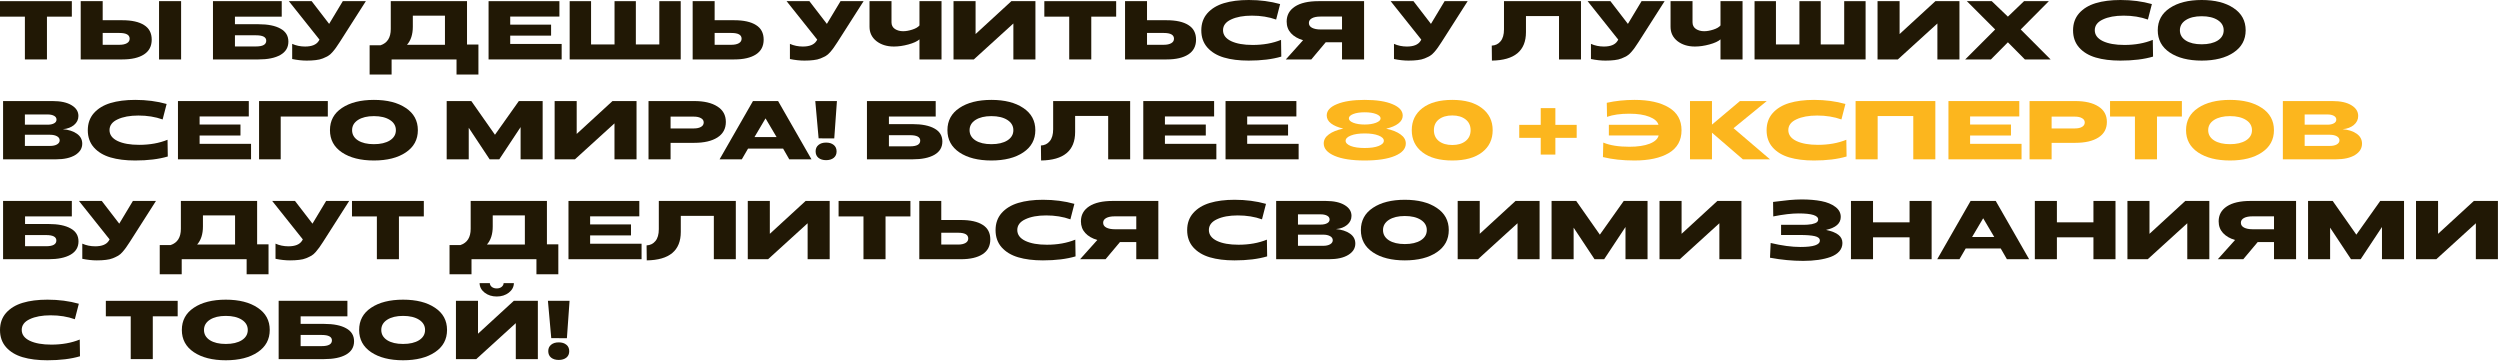<?xml version="1.0" encoding="UTF-8"?> <svg xmlns="http://www.w3.org/2000/svg" width="901" height="130" viewBox="0 0 901 130" fill="none"> <path d="M8.97 21.42V6H0V0.42H25.89V6H16.92V21.42H8.97Z" fill="#211805"></path> <path d="M29.088 21.42V0.42H37.008V7.29H44.059C47.478 7.29 50.099 7.87 51.919 9.03C53.758 10.17 54.678 11.92 54.678 14.28C54.678 16.64 53.748 18.42 51.889 19.62C50.029 20.82 47.428 21.42 44.089 21.42H29.088ZM57.319 21.42V0.42H65.269V21.42H57.319ZM37.008 16.14H43.069C44.188 16.14 45.078 15.95 45.739 15.57C46.398 15.19 46.728 14.65 46.728 13.95C46.728 12.57 45.508 11.88 43.069 11.88H37.008V16.14Z" fill="#211805"></path> <path d="M76.754 21.42V0.42H101.535V6H84.674V8.73H93.135C96.555 8.73 99.204 9.26 101.085 10.32C102.985 11.36 103.935 12.92 103.935 15C103.935 17.1 102.975 18.7 101.055 19.8C99.154 20.88 96.525 21.42 93.165 21.42H76.754ZM84.674 16.74H92.264C94.725 16.74 95.954 16.05 95.954 14.67C95.954 13.37 94.725 12.72 92.264 12.72H84.674V16.74Z" fill="#211805"></path> <path d="M110.522 21.84C108.882 21.84 107.142 21.65 105.302 21.27V15.81C106.742 16.45 108.292 16.77 109.952 16.77C112.372 16.77 114.002 16.11 114.842 14.79L115.142 14.28L104.102 0.42H112.322L118.622 8.61L123.542 0.42H131.852L122.432 15.18C121.872 16.06 121.422 16.73 121.082 17.19C120.762 17.65 120.332 18.19 119.792 18.81C119.272 19.41 118.752 19.86 118.232 20.16C117.732 20.44 117.102 20.74 116.342 21.06C115.602 21.36 114.752 21.56 113.792 21.66C112.852 21.78 111.762 21.84 110.522 21.84Z" fill="#211805"></path> <path d="M133.213 26.85V16.32H137.143C139.603 15.5 140.833 13.55 140.833 10.47V0.42H168.313V16.05H172.423V26.85H164.533V21.42H141.133V26.85H133.213ZM146.683 16.14H160.363V5.64H148.783V9.63C148.783 12.39 148.083 14.56 146.683 16.14Z" fill="#211805"></path> <path d="M176.081 21.42V0.42H201.611V5.97H183.881V8.88H198.611V12.84H183.881V15.84H202.421V21.42H176.081Z" fill="#211805"></path> <path d="M205.309 21.42V0.42H213.019V16.02H221.479V0.42H229.159V16.02H237.619V0.42H245.329V21.42H205.309Z" fill="#211805"></path> <path d="M249.635 21.42V0.42H257.555V7.29H264.605C268.025 7.29 270.645 7.87 272.465 9.03C274.305 10.17 275.225 11.92 275.225 14.28C275.225 16.64 274.295 18.42 272.435 19.62C270.575 20.82 267.975 21.42 264.635 21.42H249.635ZM257.555 16.14H263.615C264.735 16.14 265.625 15.95 266.285 15.57C266.945 15.19 267.275 14.65 267.275 13.95C267.275 12.57 266.055 11.88 263.615 11.88H257.555V16.14Z" fill="#211805"></path> <path d="M289.907 21.84C288.267 21.84 286.527 21.65 284.687 21.27V15.81C286.127 16.45 287.677 16.77 289.337 16.77C291.757 16.77 293.387 16.11 294.227 14.79L294.527 14.28L283.487 0.42H291.707L298.007 8.61L302.927 0.42H311.237L301.817 15.18C301.257 16.06 300.807 16.73 300.467 17.19C300.147 17.65 299.717 18.19 299.177 18.81C298.657 19.41 298.137 19.86 297.617 20.16C297.117 20.44 296.487 20.74 295.727 21.06C294.987 21.36 294.137 21.56 293.177 21.66C292.237 21.78 291.147 21.84 289.907 21.84Z" fill="#211805"></path> <path d="M331.375 21.42V14.19C330.555 14.91 329.225 15.52 327.385 16.02C325.545 16.52 323.805 16.77 322.165 16.77C319.645 16.77 317.545 16.12 315.865 14.82C314.205 13.5 313.375 11.78 313.375 9.66V0.42H321.295V8.04C321.295 9.08 321.705 9.88 322.525 10.44C323.365 10.98 324.355 11.25 325.495 11.25C326.475 11.25 327.565 11.06 328.765 10.68C329.965 10.3 330.835 9.8 331.375 9.18V0.42H339.325V21.42H331.375Z" fill="#211805"></path> <path d="M343.649 21.42V0.42H351.599V12.27L364.499 0.42H373.169V21.42H365.219V8.46L350.969 21.42H343.649Z" fill="#211805"></path> <path d="M385.347 21.42V6H376.377V0.42H402.267V6H393.297V21.42H385.347Z" fill="#211805"></path> <path d="M405.465 21.42V0.42H413.385V7.29H420.435C423.855 7.29 426.475 7.87 428.295 9.03C430.135 10.17 431.055 11.92 431.055 14.28C431.055 16.64 430.125 18.42 428.265 19.62C426.405 20.82 423.805 21.42 420.465 21.42H405.465ZM413.385 16.14H419.445C420.565 16.14 421.455 15.95 422.115 15.57C422.775 15.19 423.105 14.65 423.105 13.95C423.105 12.57 421.885 11.88 419.445 11.88H413.385V16.14Z" fill="#211805"></path> <path d="M450.019 21.84C446.579 21.84 443.609 21.47 441.109 20.73C438.609 19.99 436.619 18.79 435.139 17.13C433.679 15.47 432.949 13.41 432.949 10.95C432.949 8.49 433.679 6.43 435.139 4.77C436.619 3.11 438.609 1.9 441.109 1.14C443.629 0.38 446.609 0 450.049 0C454.109 0 457.879 0.49 461.359 1.47L459.919 7.05C457.299 6.11 454.389 5.64 451.189 5.64C448.129 5.64 445.629 6.1 443.689 7.02C441.749 7.92 440.779 9.21 440.779 10.89C440.779 12.57 441.749 13.88 443.689 14.82C445.629 15.74 448.219 16.2 451.459 16.2C455.279 16.2 458.689 15.59 461.689 14.37L461.779 20.4C458.539 21.36 454.619 21.84 450.019 21.84Z" fill="#211805"></path> <path d="M463.414 21.42L469.624 14.49C467.764 13.95 466.314 13.11 465.274 11.97C464.234 10.83 463.714 9.43 463.714 7.77C463.714 5.47 464.704 3.67 466.684 2.37C468.664 1.07 471.494 0.42 475.174 0.42H491.614V21.42H483.664V15.24H477.784L472.594 21.42H463.414ZM475.924 10.62H483.664V5.97H475.864C474.584 5.97 473.574 6.17 472.834 6.57C472.094 6.97 471.724 7.54 471.724 8.28C471.724 9.04 472.104 9.62 472.864 10.02C473.644 10.42 474.664 10.62 475.924 10.62Z" fill="#211805"></path> <path d="M507.612 21.84C505.972 21.84 504.232 21.65 502.392 21.27V15.81C503.832 16.45 505.382 16.77 507.042 16.77C509.462 16.77 511.092 16.11 511.932 14.79L512.232 14.28L501.192 0.42H509.412L515.712 8.61L520.632 0.42H528.942L519.522 15.18C518.962 16.06 518.512 16.73 518.172 17.19C517.852 17.65 517.422 18.19 516.882 18.81C516.362 19.41 515.842 19.86 515.322 20.16C514.822 20.44 514.192 20.74 513.432 21.06C512.692 21.36 511.842 21.56 510.882 21.66C509.942 21.78 508.852 21.84 507.612 21.84Z" fill="#211805"></path> <path d="M537.688 21.84L537.628 16.44C538.948 16.38 540.008 15.86 540.808 14.88C541.628 13.9 542.038 12.47 542.038 10.59V0.42H569.788V21.42H561.868V5.79H549.958V11.58C549.958 18.3 545.868 21.72 537.688 21.84Z" fill="#211805"></path> <path d="M578.598 21.84C576.958 21.84 575.218 21.65 573.378 21.27V15.81C574.818 16.45 576.368 16.77 578.028 16.77C580.448 16.77 582.078 16.11 582.918 14.79L583.218 14.28L572.178 0.42H580.398L586.698 8.61L591.618 0.42H599.928L590.508 15.18C589.948 16.06 589.498 16.73 589.158 17.19C588.838 17.65 588.408 18.19 587.868 18.81C587.348 19.41 586.828 19.86 586.308 20.16C585.808 20.44 585.178 20.74 584.418 21.06C583.678 21.36 582.828 21.56 581.868 21.66C580.928 21.78 579.838 21.84 578.598 21.84Z" fill="#211805"></path> <path d="M620.066 21.42V14.19C619.246 14.91 617.916 15.52 616.076 16.02C614.236 16.52 612.496 16.77 610.856 16.77C608.336 16.77 606.236 16.12 604.556 14.82C602.896 13.5 602.066 11.78 602.066 9.66V0.42H609.986V8.04C609.986 9.08 610.396 9.88 611.216 10.44C612.056 10.98 613.046 11.25 614.186 11.25C615.166 11.25 616.256 11.06 617.456 10.68C618.656 10.3 619.526 9.8 620.066 9.18V0.42H628.016V21.42H620.066Z" fill="#211805"></path> <path d="M632.34 21.42V0.42H640.05V16.02H648.51V0.42H656.19V16.02H664.65V0.42H672.36V21.42H632.34Z" fill="#211805"></path> <path d="M676.667 21.42V0.42H684.617V12.27L697.517 0.42H706.187V21.42H698.237V8.46L683.987 21.42H676.667Z" fill="#211805"></path> <path d="M708.255 21.42L719.055 10.62L708.855 0.42H717.825L723.645 6L729.465 0.42H738.405L728.265 10.62L739.035 21.42H729.765L723.645 15.24L717.525 21.42H708.255Z" fill="#211805"></path> <path d="M764.199 21.84C760.759 21.84 757.789 21.47 755.289 20.73C752.789 19.99 750.799 18.79 749.319 17.13C747.859 15.47 747.129 13.41 747.129 10.95C747.129 8.49 747.859 6.43 749.319 4.77C750.799 3.11 752.789 1.9 755.289 1.14C757.809 0.38 760.789 0 764.229 0C768.289 0 772.059 0.49 775.539 1.47L774.099 7.05C771.479 6.11 768.569 5.64 765.369 5.64C762.309 5.64 759.809 6.1 757.869 7.02C755.929 7.92 754.959 9.21 754.959 10.89C754.959 12.57 755.929 13.88 757.869 14.82C759.809 15.74 762.399 16.2 765.639 16.2C769.459 16.2 772.869 15.59 775.869 14.37L775.959 20.4C772.719 21.36 768.799 21.84 764.199 21.84Z" fill="#211805"></path> <path d="M804.986 18.93C802.106 20.87 798.276 21.84 793.496 21.84C788.716 21.84 784.876 20.87 781.976 18.93C779.096 16.99 777.656 14.32 777.656 10.92C777.656 7.5 779.096 4.83 781.976 2.91C784.876 0.97 788.716 0 793.496 0C798.276 0 802.106 0.97 804.986 2.91C807.886 4.83 809.336 7.5 809.336 10.92C809.336 14.32 807.886 16.99 804.986 18.93ZM787.766 14.61C789.186 15.51 791.096 15.96 793.496 15.96C795.896 15.96 797.816 15.51 799.256 14.61C800.696 13.69 801.416 12.46 801.416 10.92C801.416 9.38 800.696 8.15 799.256 7.23C797.816 6.31 795.896 5.85 793.496 5.85C791.116 5.85 789.206 6.31 787.766 7.23C786.346 8.15 785.636 9.38 785.636 10.92C785.636 12.46 786.346 13.69 787.766 14.61Z" fill="#211805"></path> <path d="M1.11 57.42V36.42H18.96C21.88 36.42 24.16 36.92 25.8 37.92C27.44 38.9 28.26 40.19 28.26 41.79C28.26 43.09 27.73 44.18 26.67 45.06C25.63 45.92 24.29 46.42 22.65 46.56C24.71 46.74 26.39 47.28 27.69 48.18C28.99 49.08 29.64 50.28 29.64 51.78C29.64 53.46 28.8 54.82 27.12 55.86C25.44 56.9 23.12 57.42 20.16 57.42H1.11ZM8.97 44.94H17.19C18.11 44.94 18.87 44.78 19.47 44.46C20.07 44.14 20.37 43.69 20.37 43.11C20.37 42.51 20.07 42.05 19.47 41.73C18.87 41.41 18.11 41.25 17.19 41.25H8.97V44.94ZM8.97 52.59H18.06C19.08 52.59 19.91 52.41 20.55 52.05C21.19 51.67 21.51 51.18 21.51 50.58C21.51 49.96 21.19 49.47 20.55 49.11C19.91 48.75 19.08 48.57 18.06 48.57H8.97V52.59Z" fill="#211805"></path> <path d="M48.711 57.84C45.271 57.84 42.301 57.47 39.801 56.73C37.301 55.99 35.311 54.79 33.831 53.13C32.371 51.47 31.641 49.41 31.641 46.95C31.641 44.49 32.371 42.43 33.831 40.77C35.311 39.11 37.301 37.9 39.801 37.14C42.321 36.38 45.301 36 48.741 36C52.801 36 56.571 36.49 60.051 37.47L58.611 43.05C55.991 42.11 53.081 41.64 49.881 41.64C46.821 41.64 44.321 42.1 42.381 43.02C40.441 43.92 39.471 45.21 39.471 46.89C39.471 48.57 40.441 49.88 42.381 50.82C44.321 51.74 46.911 52.2 50.151 52.2C53.971 52.2 57.381 51.59 60.381 50.37L60.471 56.4C57.231 57.36 53.311 57.84 48.711 57.84Z" fill="#211805"></path> <path d="M64.137 57.42V36.42H89.667V41.97H71.937V44.88H86.667V48.84H71.937V51.84H90.477V57.42H64.137Z" fill="#211805"></path> <path d="M93.366 57.42V36.42H118.146V42H101.166V57.42H93.366Z" fill="#211805"></path> <path d="M146.246 54.93C143.366 56.87 139.536 57.84 134.756 57.84C129.976 57.84 126.136 56.87 123.236 54.93C120.356 52.99 118.916 50.32 118.916 46.92C118.916 43.5 120.356 40.83 123.236 38.91C126.136 36.97 129.976 36 134.756 36C139.536 36 143.366 36.97 146.246 38.91C149.146 40.83 150.596 43.5 150.596 46.92C150.596 50.32 149.146 52.99 146.246 54.93ZM129.026 50.61C130.446 51.51 132.356 51.96 134.756 51.96C137.156 51.96 139.076 51.51 140.516 50.61C141.956 49.69 142.676 48.46 142.676 46.92C142.676 45.38 141.956 44.15 140.516 43.23C139.076 42.31 137.156 41.85 134.756 41.85C132.376 41.85 130.466 42.31 129.026 43.23C127.606 44.15 126.896 45.38 126.896 46.92C126.896 48.46 127.606 49.69 129.026 50.61Z" fill="#211805"></path> <path d="M160.983 57.42V36.42H169.863L178.383 48.57L186.993 36.42H195.573V57.42H187.623V45.81L179.943 57.42H176.463L168.933 46.05V57.42H160.983Z" fill="#211805"></path> <path d="M199.889 57.42V36.42H207.839V48.27L220.739 36.42H229.409V57.42H221.459V44.46L207.209 57.42H199.889Z" fill="#211805"></path> <path d="M233.727 57.42V36.42H250.197C253.737 36.42 256.517 37.07 258.537 38.37C260.577 39.65 261.597 41.51 261.597 43.95C261.597 46.39 260.577 48.26 258.537 49.56C256.517 50.84 253.737 51.48 250.197 51.48H241.677V57.42H233.727ZM241.677 46.29H250.047C251.147 46.29 252.017 46.1 252.657 45.72C253.297 45.34 253.617 44.81 253.617 44.13C253.617 43.47 253.297 42.96 252.657 42.6C252.017 42.22 251.147 42.03 250.047 42.03H241.677V46.29Z" fill="#211805"></path> <path d="M259.338 57.42L271.368 36.42H280.428L292.458 57.42H284.448L282.228 53.55H269.598L267.348 57.42H259.338ZM271.908 49.41H279.888L275.898 42.66L271.908 49.41Z" fill="#211805"></path> <path d="M293.828 36.42H301.628L300.668 49.89L295.028 49.86L293.828 36.42ZM294.998 52.23C295.678 51.67 296.588 51.39 297.728 51.39C298.868 51.39 299.778 51.67 300.458 52.23C301.158 52.79 301.508 53.57 301.508 54.57C301.508 55.55 301.168 56.32 300.488 56.88C299.788 57.44 298.868 57.72 297.728 57.72C296.588 57.72 295.668 57.44 294.968 56.88C294.288 56.32 293.948 55.54 293.948 54.54C293.948 53.56 294.298 52.79 294.998 52.23Z" fill="#211805"></path> <path d="M312.448 57.42V36.42H337.228V42H320.368V44.73H328.828C332.248 44.73 334.898 45.26 336.778 46.32C338.678 47.36 339.628 48.92 339.628 51C339.628 53.1 338.668 54.7 336.748 55.8C334.848 56.88 332.218 57.42 328.858 57.42H312.448ZM320.368 52.74H327.958C330.418 52.74 331.648 52.05 331.648 50.67C331.648 49.37 330.418 48.72 327.958 48.72H320.368V52.74Z" fill="#211805"></path> <path d="M368.785 54.93C365.905 56.87 362.075 57.84 357.295 57.84C352.515 57.84 348.675 56.87 345.775 54.93C342.895 52.99 341.455 50.32 341.455 46.92C341.455 43.5 342.895 40.83 345.775 38.91C348.675 36.97 352.515 36 357.295 36C362.075 36 365.905 36.97 368.785 38.91C371.685 40.83 373.135 43.5 373.135 46.92C373.135 50.32 371.685 52.99 368.785 54.93ZM351.565 50.61C352.985 51.51 354.895 51.96 357.295 51.96C359.695 51.96 361.615 51.51 363.055 50.61C364.495 49.69 365.215 48.46 365.215 46.92C365.215 45.38 364.495 44.15 363.055 43.23C361.615 42.31 359.695 41.85 357.295 41.85C354.915 41.85 353.005 42.31 351.565 43.23C350.145 44.15 349.435 45.38 349.435 46.92C349.435 48.46 350.145 49.69 351.565 50.61Z" fill="#211805"></path> <path d="M375.207 57.84L375.147 52.44C376.467 52.38 377.527 51.86 378.327 50.88C379.147 49.9 379.557 48.47 379.557 46.59V36.42H407.307V57.42H399.387V41.79H387.477V47.58C387.477 54.3 383.387 57.72 375.207 57.84Z" fill="#211805"></path> <path d="M412.038 57.42V36.42H437.568V41.97H419.838V44.88H434.568V48.84H419.838V51.84H438.378V57.42H412.038Z" fill="#211805"></path> <path d="M441.686 57.42V36.42H467.216V41.97H449.486V44.88H464.216V48.84H449.486V51.84H468.026V57.42H441.686Z" fill="#211805"></path> <path d="M477.072 51.69C477.072 50.41 477.692 49.32 478.932 48.42C480.172 47.5 481.902 46.81 484.122 46.35C482.242 45.91 480.772 45.29 479.712 44.49C478.672 43.69 478.152 42.73 478.152 41.61C478.152 39.89 479.382 38.53 481.842 37.53C484.302 36.51 487.632 36 491.832 36C496.092 36 499.442 36.52 501.882 37.56C504.322 38.58 505.542 39.95 505.542 41.67C505.542 42.77 505.012 43.72 503.952 44.52C502.912 45.32 501.452 45.94 499.572 46.38C501.792 46.84 503.522 47.53 504.762 48.45C506.022 49.35 506.652 50.44 506.652 51.72C506.652 53.6 505.342 55.09 502.722 56.19C500.102 57.29 496.472 57.84 491.832 57.84C487.192 57.84 483.572 57.28 480.972 56.16C478.372 55.04 477.072 53.55 477.072 51.69ZM484.962 50.73C484.962 51.49 485.582 52.12 486.822 52.62C488.082 53.1 489.752 53.34 491.832 53.34C493.932 53.34 495.602 53.1 496.842 52.62C498.102 52.12 498.732 51.49 498.732 50.73C498.732 49.97 498.102 49.34 496.842 48.84C495.582 48.34 493.912 48.09 491.832 48.09C489.772 48.09 488.112 48.34 486.852 48.84C485.592 49.34 484.962 49.97 484.962 50.73ZM487.752 44.25C488.832 44.67 490.192 44.88 491.832 44.88C493.432 44.88 494.782 44.67 495.882 44.25C497.002 43.83 497.562 43.3 497.562 42.66C497.562 42.04 497.032 41.52 495.972 41.1C494.912 40.68 493.532 40.47 491.832 40.47C490.132 40.47 488.752 40.68 487.692 41.1C486.652 41.52 486.132 42.04 486.132 42.66C486.132 43.3 486.672 43.83 487.752 44.25Z" fill="#FCB61E"></path> <path d="M512.669 38.94C515.249 36.98 518.829 36 523.409 36C527.969 36 531.529 36.99 534.089 38.97C536.669 40.93 537.959 43.58 537.959 46.92C537.959 50.28 536.679 52.94 534.119 54.9C531.559 56.86 527.989 57.84 523.409 57.84C518.829 57.84 515.249 56.86 512.669 54.9C510.089 52.94 508.799 50.28 508.799 46.92C508.799 43.58 510.089 40.92 512.669 38.94ZM516.779 46.92C516.779 48.58 517.379 49.89 518.579 50.85C519.799 51.79 521.409 52.26 523.409 52.26C525.389 52.26 526.979 51.79 528.179 50.85C529.399 49.89 530.009 48.58 530.009 46.92C530.009 45.26 529.399 43.96 528.179 43.02C526.979 42.08 525.389 41.61 523.409 41.61C521.409 41.61 519.799 42.08 518.579 43.02C517.379 43.96 516.779 45.26 516.779 46.92Z" fill="#FCB61E"></path> <path d="M555.276 45V38.97H560.556V45H568.236V49.68H560.556V55.71H555.276V49.68H547.536V45H555.276Z" fill="#FCB61E"></path> <path d="M589.042 57.84C584.802 57.84 581.022 57.43 577.702 56.61L577.822 51.39C580.222 52.39 583.352 52.89 587.212 52.89C590.192 52.89 592.622 52.53 594.502 51.81C596.382 51.07 597.472 50.07 597.772 48.81H579.832V44.97H597.712C597.372 43.77 596.282 42.81 594.442 42.09C592.602 41.35 590.192 40.98 587.212 40.98C583.952 40.98 581.272 41.36 579.172 42.12L579.082 37.05C582.202 36.35 585.542 36 589.102 36C594.302 36 598.422 36.92 601.462 38.76C604.502 40.58 606.022 43.31 606.022 46.95C606.022 50.59 604.502 53.32 601.462 55.14C598.422 56.94 594.282 57.84 589.042 57.84Z" fill="#FCB61E"></path> <path d="M609.075 57.42V36.42H616.995V44.91L627.075 36.42H636.735L624.765 46.2L637.905 57.42H628.125L616.995 47.82V57.42H609.075Z" fill="#FCB61E"></path> <path d="M653.75 57.84C650.31 57.84 647.34 57.47 644.84 56.73C642.34 55.99 640.35 54.79 638.87 53.13C637.41 51.47 636.68 49.41 636.68 46.95C636.68 44.49 637.41 42.43 638.87 40.77C640.35 39.11 642.34 37.9 644.84 37.14C647.36 36.38 650.34 36 653.78 36C657.84 36 661.61 36.49 665.09 37.47L663.65 43.05C661.03 42.11 658.12 41.64 654.92 41.64C651.86 41.64 649.36 42.1 647.42 43.02C645.48 43.92 644.51 45.21 644.51 46.89C644.51 48.57 645.48 49.88 647.42 50.82C649.36 51.74 651.95 52.2 655.19 52.2C659.01 52.2 662.42 51.59 665.42 50.37L665.51 56.4C662.27 57.36 658.35 57.84 653.75 57.84Z" fill="#FCB61E"></path> <path d="M668.756 57.42V36.42H697.496V57.42H689.547V41.82H676.706V57.42H668.756Z" fill="#FCB61E"></path> <path d="M702.223 57.42V36.42H727.753V41.97H710.023V44.88H724.753V48.84H710.023V51.84H728.563V57.42H702.223Z" fill="#FCB61E"></path> <path d="M731.452 57.42V36.42H747.922C751.462 36.42 754.242 37.07 756.262 38.37C758.302 39.65 759.322 41.51 759.322 43.95C759.322 46.39 758.302 48.26 756.262 49.56C754.242 50.84 751.462 51.48 747.922 51.48H739.402V57.42H731.452ZM739.402 46.29H747.772C748.872 46.29 749.742 46.1 750.382 45.72C751.022 45.34 751.342 44.81 751.342 44.13C751.342 43.47 751.022 42.96 750.382 42.6C749.742 42.22 748.872 42.03 747.772 42.03H739.402V46.29Z" fill="#FCB61E"></path> <path d="M769.429 57.42V42H760.459V36.42H786.349V42H777.379V57.42H769.429Z" fill="#FCB61E"></path> <path d="M815.182 54.93C812.302 56.87 808.472 57.84 803.692 57.84C798.912 57.84 795.072 56.87 792.172 54.93C789.292 52.99 787.852 50.32 787.852 46.92C787.852 43.5 789.292 40.83 792.172 38.91C795.072 36.97 798.912 36 803.692 36C808.472 36 812.302 36.97 815.182 38.91C818.082 40.83 819.532 43.5 819.532 46.92C819.532 50.32 818.082 52.99 815.182 54.93ZM797.962 50.61C799.382 51.51 801.292 51.96 803.692 51.96C806.092 51.96 808.012 51.51 809.452 50.61C810.892 49.69 811.612 48.46 811.612 46.92C811.612 45.38 810.892 44.15 809.452 43.23C808.012 42.31 806.092 41.85 803.692 41.85C801.312 41.85 799.402 42.31 797.962 43.23C796.542 44.15 795.832 45.38 795.832 46.92C795.832 48.46 796.542 49.69 797.962 50.61Z" fill="#FCB61E"></path> <path d="M822.741 57.42V36.42H840.591C843.511 36.42 845.791 36.92 847.431 37.92C849.071 38.9 849.891 40.19 849.891 41.79C849.891 43.09 849.361 44.18 848.301 45.06C847.261 45.92 845.921 46.42 844.281 46.56C846.341 46.74 848.021 47.28 849.321 48.18C850.621 49.08 851.271 50.28 851.271 51.78C851.271 53.46 850.431 54.82 848.751 55.86C847.071 56.9 844.751 57.42 841.791 57.42H822.741ZM830.601 44.94H838.821C839.741 44.94 840.501 44.78 841.101 44.46C841.701 44.14 842.001 43.69 842.001 43.11C842.001 42.51 841.701 42.05 841.101 41.73C840.501 41.41 839.741 41.25 838.821 41.25H830.601V44.94ZM830.601 52.59H839.691C840.711 52.59 841.541 52.41 842.181 52.05C842.821 51.67 843.141 51.18 843.141 50.58C843.141 49.96 842.821 49.47 842.181 49.11C841.541 48.75 840.711 48.57 839.691 48.57H830.601V52.59Z" fill="#FCB61E"></path> <path d="M1.11 93.42V72.42H25.89V78H9.03V80.73H17.49C20.91 80.73 23.56 81.26 25.44 82.32C27.34 83.36 28.29 84.92 28.29 87C28.29 89.1 27.33 90.7 25.41 91.8C23.51 92.88 20.88 93.42 17.52 93.42H1.11ZM9.03 88.74H16.62C19.08 88.74 20.31 88.05 20.31 86.67C20.31 85.37 19.08 84.72 16.62 84.72H9.03V88.74Z" fill="#211805"></path> <path d="M34.878 93.84C33.238 93.84 31.498 93.65 29.658 93.27V87.81C31.098 88.45 32.648 88.77 34.308 88.77C36.728 88.77 38.358 88.11 39.198 86.79L39.498 86.28L28.458 72.42H36.678L42.978 80.61L47.898 72.42H56.208L46.788 87.18C46.228 88.06 45.778 88.73 45.438 89.19C45.118 89.65 44.688 90.19 44.148 90.81C43.628 91.41 43.108 91.86 42.588 92.16C42.088 92.44 41.458 92.74 40.698 93.06C39.958 93.36 39.108 93.56 38.148 93.66C37.208 93.78 36.118 93.84 34.878 93.84Z" fill="#211805"></path> <path d="M57.568 98.85V88.32H61.498C63.958 87.5 65.188 85.55 65.188 82.47V72.42H92.668V88.05H96.778V98.85H88.888V93.42H65.488V98.85H57.568ZM71.038 88.14H84.718V77.64H73.138V81.63C73.138 84.39 72.438 86.56 71.038 88.14Z" fill="#211805"></path> <path d="M104.516 93.84C102.876 93.84 101.136 93.65 99.296 93.27V87.81C100.736 88.45 102.286 88.77 103.946 88.77C106.366 88.77 107.996 88.11 108.836 86.79L109.136 86.28L98.096 72.42H106.316L112.616 80.61L117.536 72.42H125.846L116.426 87.18C115.866 88.06 115.416 88.73 115.076 89.19C114.756 89.65 114.326 90.19 113.786 90.81C113.266 91.41 112.746 91.86 112.226 92.16C111.726 92.44 111.096 92.74 110.336 93.06C109.596 93.36 108.746 93.56 107.786 93.66C106.846 93.78 105.756 93.84 104.516 93.84Z" fill="#211805"></path> <path d="M135.825 93.42V78H126.855V72.42H152.745V78H143.775V93.42H135.825Z" fill="#211805"></path> <path d="M162.012 98.85V88.32H165.942C168.402 87.5 169.632 85.55 169.632 82.47V72.42H197.112V88.05H201.222V98.85H193.332V93.42H169.932V98.85H162.012ZM175.482 88.14H189.162V77.64H177.582V81.63C177.582 84.39 176.882 86.56 175.482 88.14Z" fill="#211805"></path> <path d="M204.88 93.42V72.42H230.41V77.97H212.68V80.88H227.41V84.84H212.68V87.84H231.22V93.42H204.88Z" fill="#211805"></path> <path d="M233.088 93.84L233.028 88.44C234.348 88.38 235.408 87.86 236.208 86.88C237.028 85.9 237.438 84.47 237.438 82.59V72.42H265.188V93.42H257.268V77.79H245.358V83.58C245.358 90.3 241.268 93.72 233.088 93.84Z" fill="#211805"></path> <path d="M269.499 93.42V72.42H277.449V84.27L290.349 72.42H299.019V93.42H291.069V80.46L276.819 93.42H269.499Z" fill="#211805"></path> <path d="M311.197 93.42V78H302.227V72.42H328.117V78H319.147V93.42H311.197Z" fill="#211805"></path> <path d="M331.315 93.42V72.42H339.235V79.29H346.285C349.705 79.29 352.325 79.87 354.145 81.03C355.985 82.17 356.905 83.92 356.905 86.28C356.905 88.64 355.975 90.42 354.115 91.62C352.255 92.82 349.655 93.42 346.315 93.42H331.315ZM339.235 88.14H345.295C346.415 88.14 347.305 87.95 347.965 87.57C348.625 87.19 348.955 86.65 348.955 85.95C348.955 84.57 347.735 83.88 345.295 83.88H339.235V88.14Z" fill="#211805"></path> <path d="M375.869 93.84C372.429 93.84 369.459 93.47 366.959 92.73C364.459 91.99 362.469 90.79 360.989 89.13C359.529 87.47 358.799 85.41 358.799 82.95C358.799 80.49 359.529 78.43 360.989 76.77C362.469 75.11 364.459 73.9 366.959 73.14C369.479 72.38 372.459 72 375.899 72C379.959 72 383.729 72.49 387.209 73.47L385.769 79.05C383.149 78.11 380.239 77.64 377.039 77.64C373.979 77.64 371.479 78.1 369.539 79.02C367.599 79.92 366.629 81.21 366.629 82.89C366.629 84.57 367.599 85.88 369.539 86.82C371.479 87.74 374.069 88.2 377.309 88.2C381.129 88.2 384.539 87.59 387.539 86.37L387.629 92.4C384.389 93.36 380.469 93.84 375.869 93.84Z" fill="#211805"></path> <path d="M389.264 93.42L395.474 86.49C393.614 85.95 392.164 85.11 391.124 83.97C390.084 82.83 389.564 81.43 389.564 79.77C389.564 77.47 390.554 75.67 392.534 74.37C394.514 73.07 397.344 72.42 401.024 72.42H417.464V93.42H409.514V87.24H403.634L398.444 93.42H389.264ZM401.774 82.62H409.514V77.97H401.714C400.434 77.97 399.424 78.17 398.684 78.57C397.944 78.97 397.574 79.54 397.574 80.28C397.574 81.04 397.954 81.62 398.714 82.02C399.494 82.42 400.514 82.62 401.774 82.62Z" fill="#211805"></path> <path d="M444.922 93.84C441.482 93.84 438.512 93.47 436.012 92.73C433.512 91.99 431.522 90.79 430.042 89.13C428.582 87.47 427.852 85.41 427.852 82.95C427.852 80.49 428.582 78.43 430.042 76.77C431.522 75.11 433.512 73.9 436.012 73.14C438.532 72.38 441.512 72 444.952 72C449.012 72 452.782 72.49 456.262 73.47L454.822 79.05C452.202 78.11 449.292 77.64 446.092 77.64C443.032 77.64 440.532 78.1 438.592 79.02C436.652 79.92 435.682 81.21 435.682 82.89C435.682 84.57 436.652 85.88 438.592 86.82C440.532 87.74 443.122 88.2 446.362 88.2C450.182 88.2 453.592 87.59 456.592 86.37L456.682 92.4C453.442 93.36 449.522 93.84 444.922 93.84Z" fill="#211805"></path> <path d="M459.928 93.42V72.42H477.778C480.698 72.42 482.978 72.92 484.618 73.92C486.258 74.9 487.078 76.19 487.078 77.79C487.078 79.09 486.548 80.18 485.488 81.06C484.448 81.92 483.108 82.42 481.468 82.56C483.528 82.74 485.208 83.28 486.508 84.18C487.808 85.08 488.458 86.28 488.458 87.78C488.458 89.46 487.618 90.82 485.938 91.86C484.258 92.9 481.938 93.42 478.978 93.42H459.928ZM467.788 80.94H476.008C476.928 80.94 477.688 80.78 478.288 80.46C478.888 80.14 479.188 79.69 479.188 79.11C479.188 78.51 478.888 78.05 478.288 77.73C477.688 77.41 476.928 77.25 476.008 77.25H467.788V80.94ZM467.788 88.59H476.878C477.898 88.59 478.728 88.41 479.368 88.05C480.008 87.67 480.328 87.18 480.328 86.58C480.328 85.96 480.008 85.47 479.368 85.11C478.728 84.75 477.898 84.57 476.878 84.57H467.788V88.59Z" fill="#211805"></path> <path d="M517.789 90.93C514.909 92.87 511.079 93.84 506.299 93.84C501.519 93.84 497.679 92.87 494.779 90.93C491.899 88.99 490.459 86.32 490.459 82.92C490.459 79.5 491.899 76.83 494.779 74.91C497.679 72.97 501.519 72 506.299 72C511.079 72 514.909 72.97 517.789 74.91C520.689 76.83 522.139 79.5 522.139 82.92C522.139 86.32 520.689 88.99 517.789 90.93ZM500.569 86.61C501.989 87.51 503.899 87.96 506.299 87.96C508.699 87.96 510.619 87.51 512.059 86.61C513.499 85.69 514.219 84.46 514.219 82.92C514.219 81.38 513.499 80.15 512.059 79.23C510.619 78.31 508.699 77.85 506.299 77.85C503.919 77.85 502.009 78.31 500.569 79.23C499.149 80.15 498.439 81.38 498.439 82.92C498.439 84.46 499.149 85.69 500.569 86.61Z" fill="#211805"></path> <path d="M525.348 93.42V72.42H533.298V84.27L546.198 72.42H554.868V93.42H546.918V80.46L532.668 93.42H525.348Z" fill="#211805"></path> <path d="M559.186 93.42V72.42H568.066L576.586 84.57L585.196 72.42H593.776V93.42H585.826V81.81L578.146 93.42H574.666L567.136 82.05V93.42H559.186Z" fill="#211805"></path> <path d="M598.092 93.42V72.42H606.042V84.27L618.942 72.42H627.612V93.42H619.662V80.46L605.412 93.42H598.092Z" fill="#211805"></path> <path d="M649.878 94.02C645.978 94.02 641.988 93.64 637.908 92.88L638.148 87.57C642.168 88.53 645.758 89.01 648.918 89.01C653.558 89.01 655.878 88.24 655.878 86.7C655.878 85.92 655.268 85.39 654.048 85.11C652.848 84.83 651.078 84.69 648.738 84.69H641.898V81.03H648.738C649.318 81.03 649.768 81.03 650.088 81.03C650.428 81.01 650.898 80.99 651.498 80.97C652.118 80.93 652.608 80.87 652.968 80.79C653.328 80.71 653.708 80.6 654.108 80.46C654.508 80.32 654.798 80.14 654.978 79.92C655.178 79.68 655.278 79.41 655.278 79.11C655.278 77.65 652.928 76.92 648.228 76.92C645.728 76.92 642.678 77.28 639.078 78L639.018 72.78C639.398 72.74 640.058 72.66 640.998 72.54C641.938 72.42 642.638 72.34 643.098 72.3C643.578 72.24 644.198 72.17 644.958 72.09C645.738 72.01 646.468 71.96 647.148 71.94C647.848 71.9 648.558 71.88 649.278 71.88C651.998 71.88 654.378 72.08 656.418 72.48C658.478 72.88 660.158 73.57 661.458 74.55C662.758 75.51 663.408 76.72 663.408 78.18C663.408 80.52 661.638 82.08 658.098 82.86C660.178 83.3 661.678 83.9 662.598 84.66C663.538 85.42 664.008 86.39 664.008 87.57C664.008 88.71 663.638 89.71 662.898 90.57C662.158 91.41 661.128 92.08 659.808 92.58C658.488 93.06 656.998 93.42 655.338 93.66C653.678 93.9 651.858 94.02 649.878 94.02Z" fill="#211805"></path> <path d="M667.087 93.42V72.42H675.037V80.13H688.207V72.42H696.157V93.42H688.207V85.53H675.037V93.42H667.087Z" fill="#211805"></path> <path d="M698.176 93.42L710.206 72.42H719.266L731.296 93.42H723.286L721.066 89.55H708.436L706.186 93.42H698.176ZM710.746 85.41H718.726L714.736 78.66L710.746 85.41Z" fill="#211805"></path> <path d="M733.356 93.42V72.42H741.306V80.13H754.476V72.42H762.426V93.42H754.476V85.53H741.306V93.42H733.356Z" fill="#211805"></path> <path d="M766.725 93.42V72.42H774.675V84.27L787.575 72.42H796.245V93.42H788.295V80.46L774.045 93.42H766.725Z" fill="#211805"></path> <path d="M799.303 93.42L805.513 86.49C803.653 85.95 802.203 85.11 801.163 83.97C800.123 82.83 799.603 81.43 799.603 79.77C799.603 77.47 800.593 75.67 802.573 74.37C804.553 73.07 807.383 72.42 811.063 72.42H827.503V93.42H819.553V87.24H813.673L808.483 93.42H799.303ZM811.813 82.62H819.553V77.97H811.753C810.473 77.97 809.463 78.17 808.723 78.57C807.983 78.97 807.613 79.54 807.613 80.28C807.613 81.04 807.993 81.62 808.753 82.02C809.533 82.42 810.553 82.62 811.813 82.62Z" fill="#211805"></path> <path d="M831.823 93.42V72.42H840.703L849.223 84.57L857.833 72.42H866.413V93.42H858.463V81.81L850.783 93.42H847.303L839.773 82.05V93.42H831.823Z" fill="#211805"></path> <path d="M870.729 93.42V72.42H878.679V84.27L891.579 72.42H900.249V93.42H892.299V80.46L878.049 93.42H870.729Z" fill="#211805"></path> <path d="M17.07 129.84C13.63 129.84 10.66 129.47 8.16 128.73C5.66 127.99 3.67 126.79 2.19 125.13C0.73 123.47 0 121.41 0 118.95C0 116.49 0.73 114.43 2.19 112.77C3.67 111.11 5.66 109.9 8.16 109.14C10.68 108.38 13.66 108 17.1 108C21.16 108 24.93 108.49 28.41 109.47L26.97 115.05C24.35 114.11 21.44 113.64 18.24 113.64C15.18 113.64 12.68 114.1 10.74 115.02C8.8 115.92 7.83 117.21 7.83 118.89C7.83 120.57 8.8 121.88 10.74 122.82C12.68 123.74 15.27 124.2 18.51 124.2C22.33 124.2 25.74 123.59 28.74 122.37L28.83 128.4C25.59 129.36 21.67 129.84 17.07 129.84Z" fill="#211805"></path> <path d="M47.114 129.42V114H38.145V108.42H64.034V114H55.065V129.42H47.114Z" fill="#211805"></path> <path d="M92.867 126.93C89.987 128.87 86.157 129.84 81.377 129.84C76.597 129.84 72.757 128.87 69.857 126.93C66.977 124.99 65.537 122.32 65.537 118.92C65.537 115.5 66.977 112.83 69.857 110.91C72.757 108.97 76.597 108 81.377 108C86.157 108 89.987 108.97 92.867 110.91C95.767 112.83 97.217 115.5 97.217 118.92C97.217 122.32 95.767 124.99 92.867 126.93ZM75.647 122.61C77.067 123.51 78.977 123.96 81.377 123.96C83.777 123.96 85.697 123.51 87.137 122.61C88.577 121.69 89.297 120.46 89.297 118.92C89.297 117.38 88.577 116.15 87.137 115.23C85.697 114.31 83.777 113.85 81.377 113.85C78.997 113.85 77.087 114.31 75.647 115.23C74.227 116.15 73.517 117.38 73.517 118.92C73.517 120.46 74.227 121.69 75.647 122.61Z" fill="#211805"></path> <path d="M100.426 129.42V108.42H125.206V114H108.346V116.73H116.806C120.226 116.73 122.876 117.26 124.756 118.32C126.656 119.36 127.606 120.92 127.606 123C127.606 125.1 126.646 126.7 124.726 127.8C122.826 128.88 120.196 129.42 116.836 129.42H100.426ZM108.346 124.74H115.936C118.396 124.74 119.626 124.05 119.626 122.67C119.626 121.37 118.396 120.72 115.936 120.72H108.346V124.74Z" fill="#211805"></path> <path d="M156.764 126.93C153.884 128.87 150.054 129.84 145.274 129.84C140.494 129.84 136.654 128.87 133.754 126.93C130.874 124.99 129.434 122.32 129.434 118.92C129.434 115.5 130.874 112.83 133.754 110.91C136.654 108.97 140.494 108 145.274 108C150.054 108 153.884 108.97 156.764 110.91C159.664 112.83 161.114 115.5 161.114 118.92C161.114 122.32 159.664 124.99 156.764 126.93ZM139.544 122.61C140.964 123.51 142.874 123.96 145.274 123.96C147.674 123.96 149.594 123.51 151.034 122.61C152.474 121.69 153.194 120.46 153.194 118.92C153.194 117.38 152.474 116.15 151.034 115.23C149.594 114.31 147.674 113.85 145.274 113.85C142.894 113.85 140.984 114.31 139.544 115.23C138.124 116.15 137.414 117.38 137.414 118.92C137.414 120.46 138.124 121.69 139.544 122.61Z" fill="#211805"></path> <path d="M183.373 105.48C182.173 106.4 180.723 106.86 179.023 106.86C177.323 106.86 175.873 106.4 174.673 105.48C173.473 104.54 172.863 103.39 172.843 102.03H176.533C176.553 102.57 176.793 103.03 177.253 103.41C177.733 103.77 178.323 103.95 179.023 103.95C179.723 103.95 180.303 103.77 180.763 103.41C181.243 103.03 181.493 102.57 181.513 102.03H185.203C185.183 103.39 184.573 104.54 183.373 105.48ZM164.323 129.42V108.42H172.273V120.27L185.173 108.42H193.843V129.42H185.893V116.46L171.643 129.42H164.323Z" fill="#211805"></path> <path d="M197.471 108.42H205.271L204.311 121.89L198.671 121.86L197.471 108.42ZM198.641 124.23C199.321 123.67 200.231 123.39 201.371 123.39C202.511 123.39 203.421 123.67 204.101 124.23C204.801 124.79 205.151 125.57 205.151 126.57C205.151 127.55 204.811 128.32 204.131 128.88C203.431 129.44 202.511 129.72 201.371 129.72C200.231 129.72 199.311 129.44 198.611 128.88C197.931 128.32 197.591 127.54 197.591 126.54C197.591 125.56 197.941 124.79 198.641 124.23Z" fill="#211805"></path> </svg> 